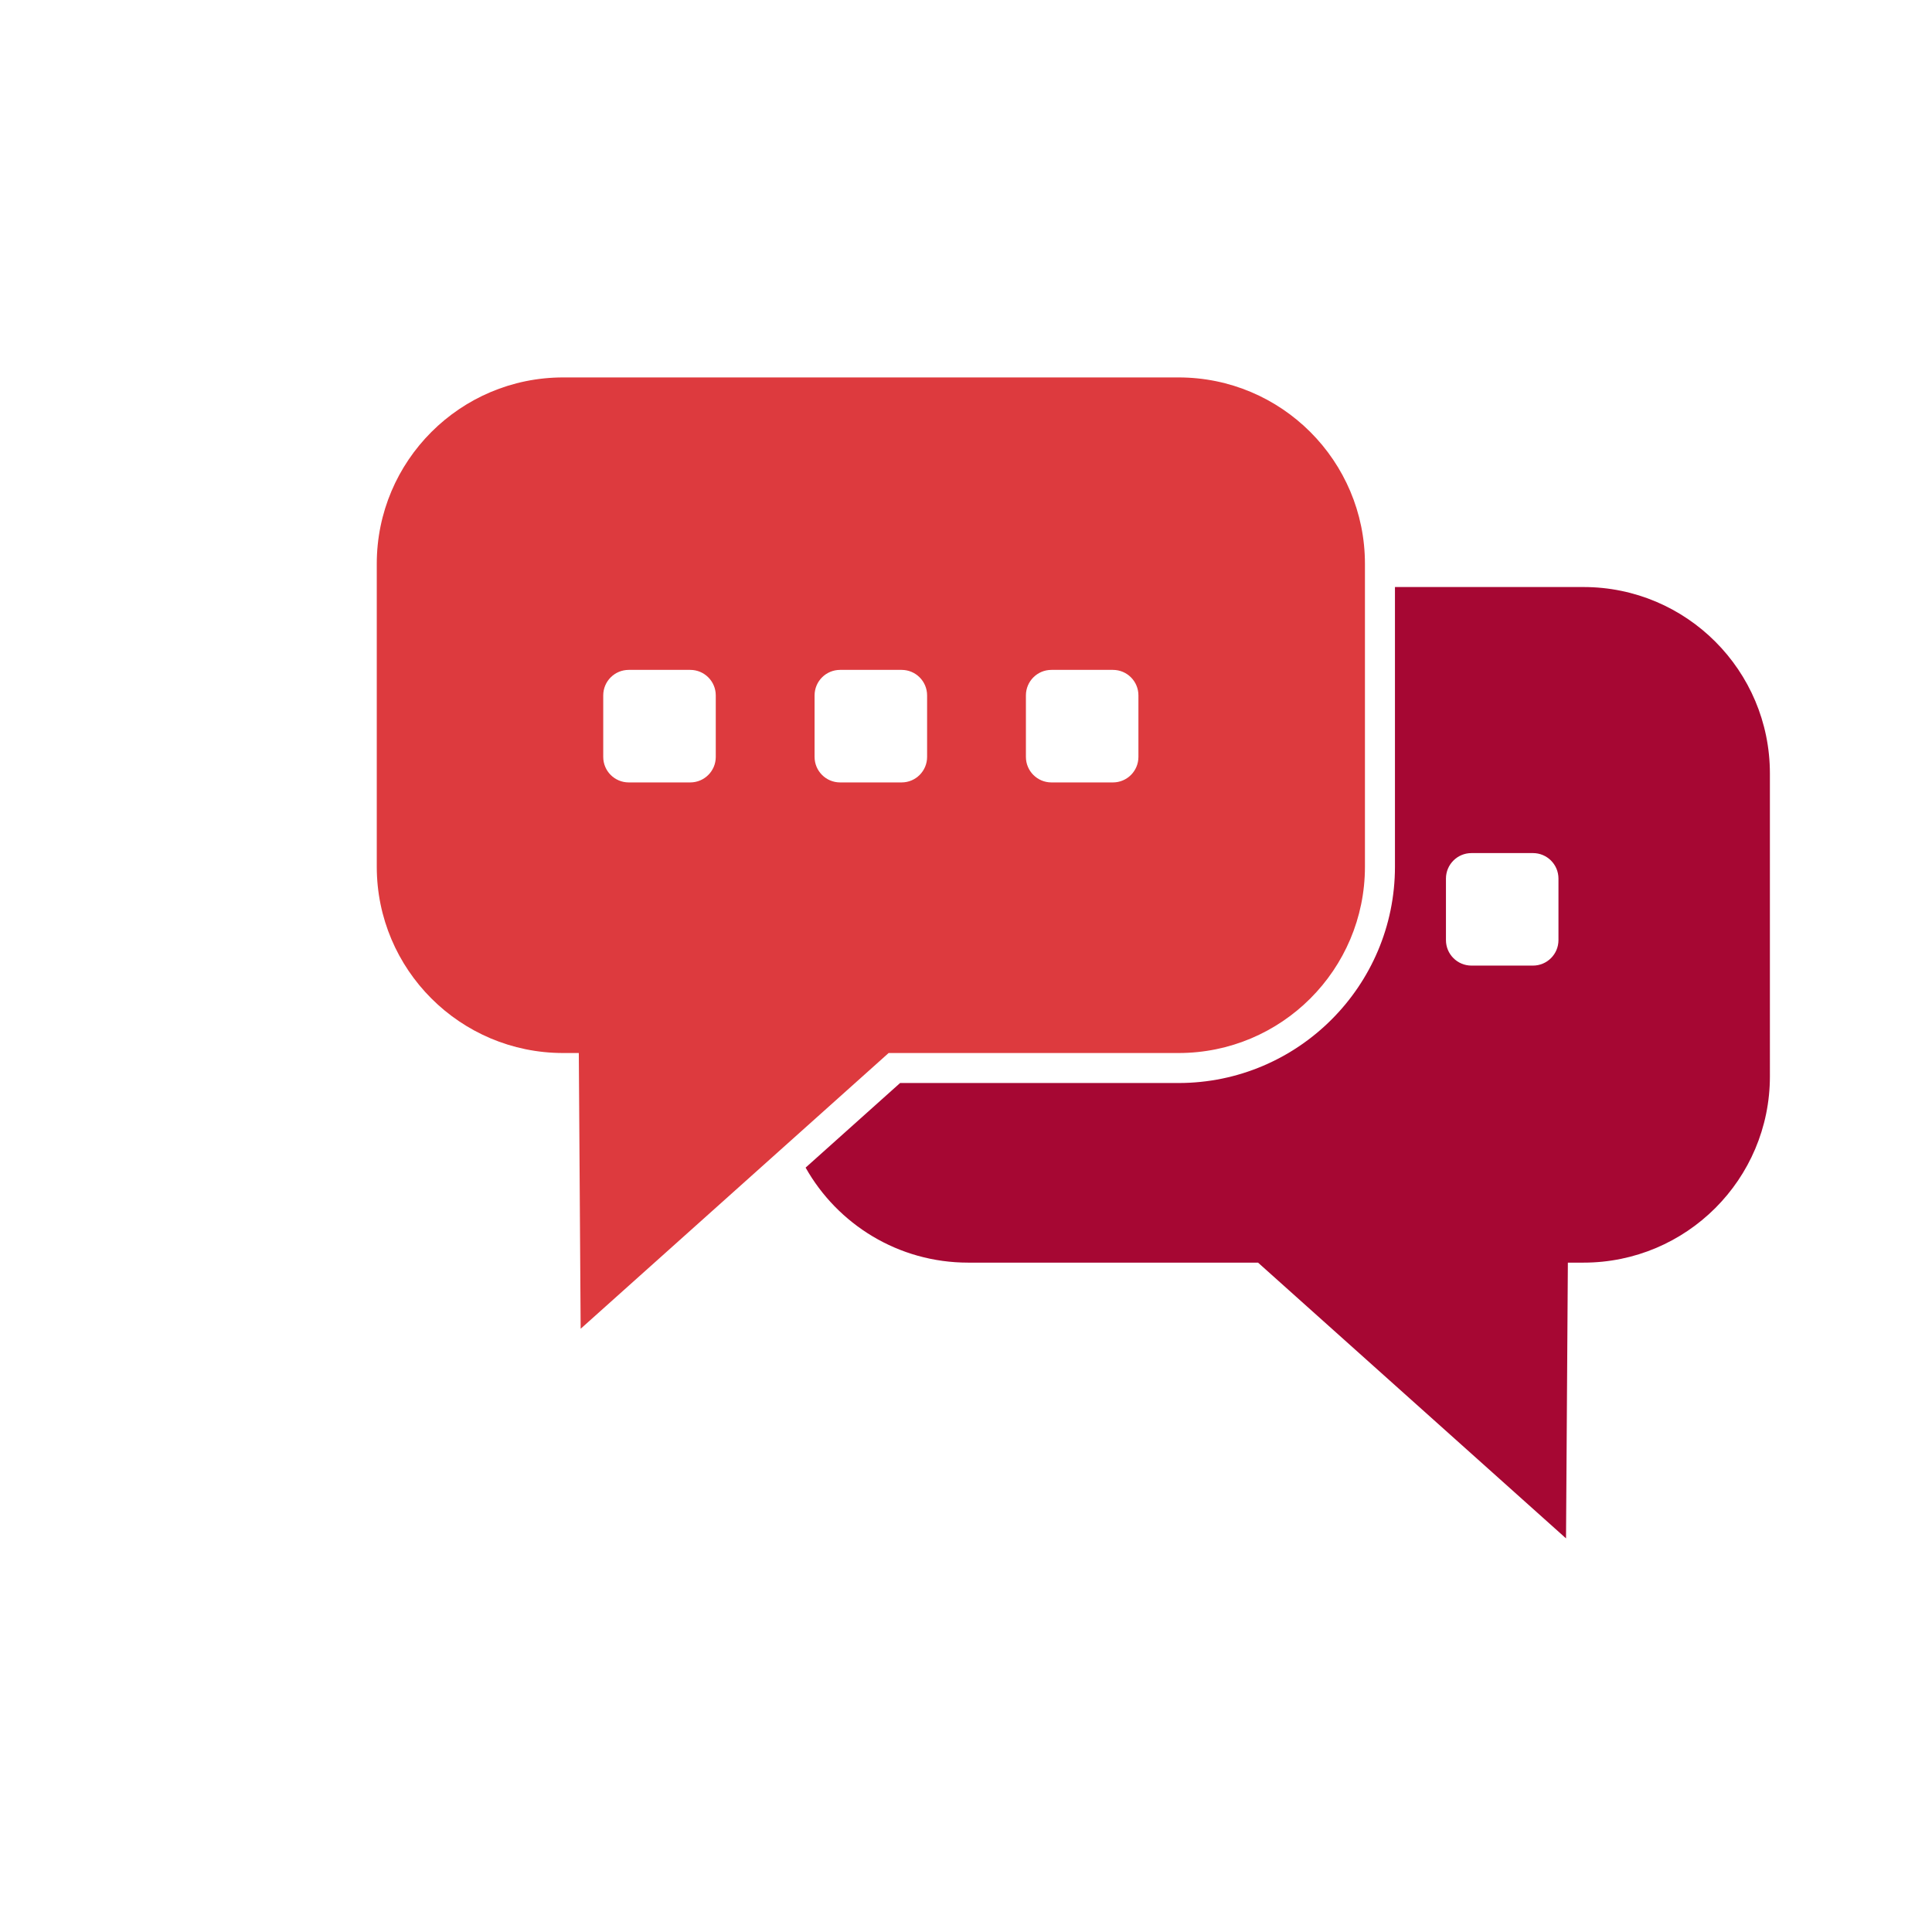 <?xml version="1.0" encoding="UTF-8"?><!-- Generator: Adobe Illustrator 16.0.0, SVG Export Plug-In . SVG Version: 6.00 Build 0)  --><svg xmlns="http://www.w3.org/2000/svg" xmlns:xlink="http://www.w3.org/1999/xlink" enable-background="new 0 0 133.837 133.838" height="133" id="Layer_1" version="1.1" viewBox="0 0 133.837 133.838" width="133" x="0px" xml:space="preserve" y="0px">
<g>
	<g>
		<path clip-rule="evenodd" d="M81.643,26.146H39.012c-7.131,0-12.912,5.783-12.912,12.912    v20.983c0,7.127,5.781,12.906,12.912,12.906h1.084l0.128,19.102l21.334-19.102h20.085c7.133,0,12.912-5.779,12.912-12.906V39.058    C94.555,31.929,88.775,26.146,81.643,26.146z M49.584,52.434c0,0.977-0.791,1.768-1.768,1.768h-4.26    c-0.977,0-1.768-0.791-1.768-1.768v-4.26c0-0.977,0.791-1.768,1.768-1.768h4.26c0.977,0,1.768,0.791,1.768,1.768V52.434z     M64.224,52.434c0,0.977-0.79,1.768-1.767,1.768h-4.26c-0.977,0-1.768-0.791-1.768-1.768v-4.26c0-0.977,0.791-1.768,1.768-1.768    h4.26c0.977,0,1.767,0.791,1.767,1.768V52.434z M78.863,52.434c0,0.977-0.789,1.768-1.766,1.768h-4.261    c-0.976,0-1.767-0.791-1.767-1.768v-4.26c0-0.977,0.791-1.768,1.767-1.768h4.261c0.977,0,1.766,0.791,1.766,1.768V52.434z" fill="#DD3A3E" fill-rule="evenodd"/>
		<path clip-rule="evenodd" d="M109.695,40.666H96.634v19.375    c0,8.262-6.725,14.984-14.991,14.984h-19.29l-6.546,5.861c2.213,3.928,6.425,6.582,11.258,6.582h20.084l21.335,19.102    l0.128-19.102h1.084c7.131,0,12.912-5.779,12.912-12.907V53.578C122.607,46.449,116.826,40.666,109.695,40.666z M107.961,65.125    c0,0.975-0.79,1.766-1.766,1.766h-4.261c-0.976,0-1.767-0.791-1.767-1.766v-4.261c0-0.976,0.791-1.767,1.767-1.767h4.261    c0.976,0,1.766,0.791,1.766,1.767V65.125z" fill="#A60733" fill-rule="evenodd"/>
	</g>
</g>
</svg>

